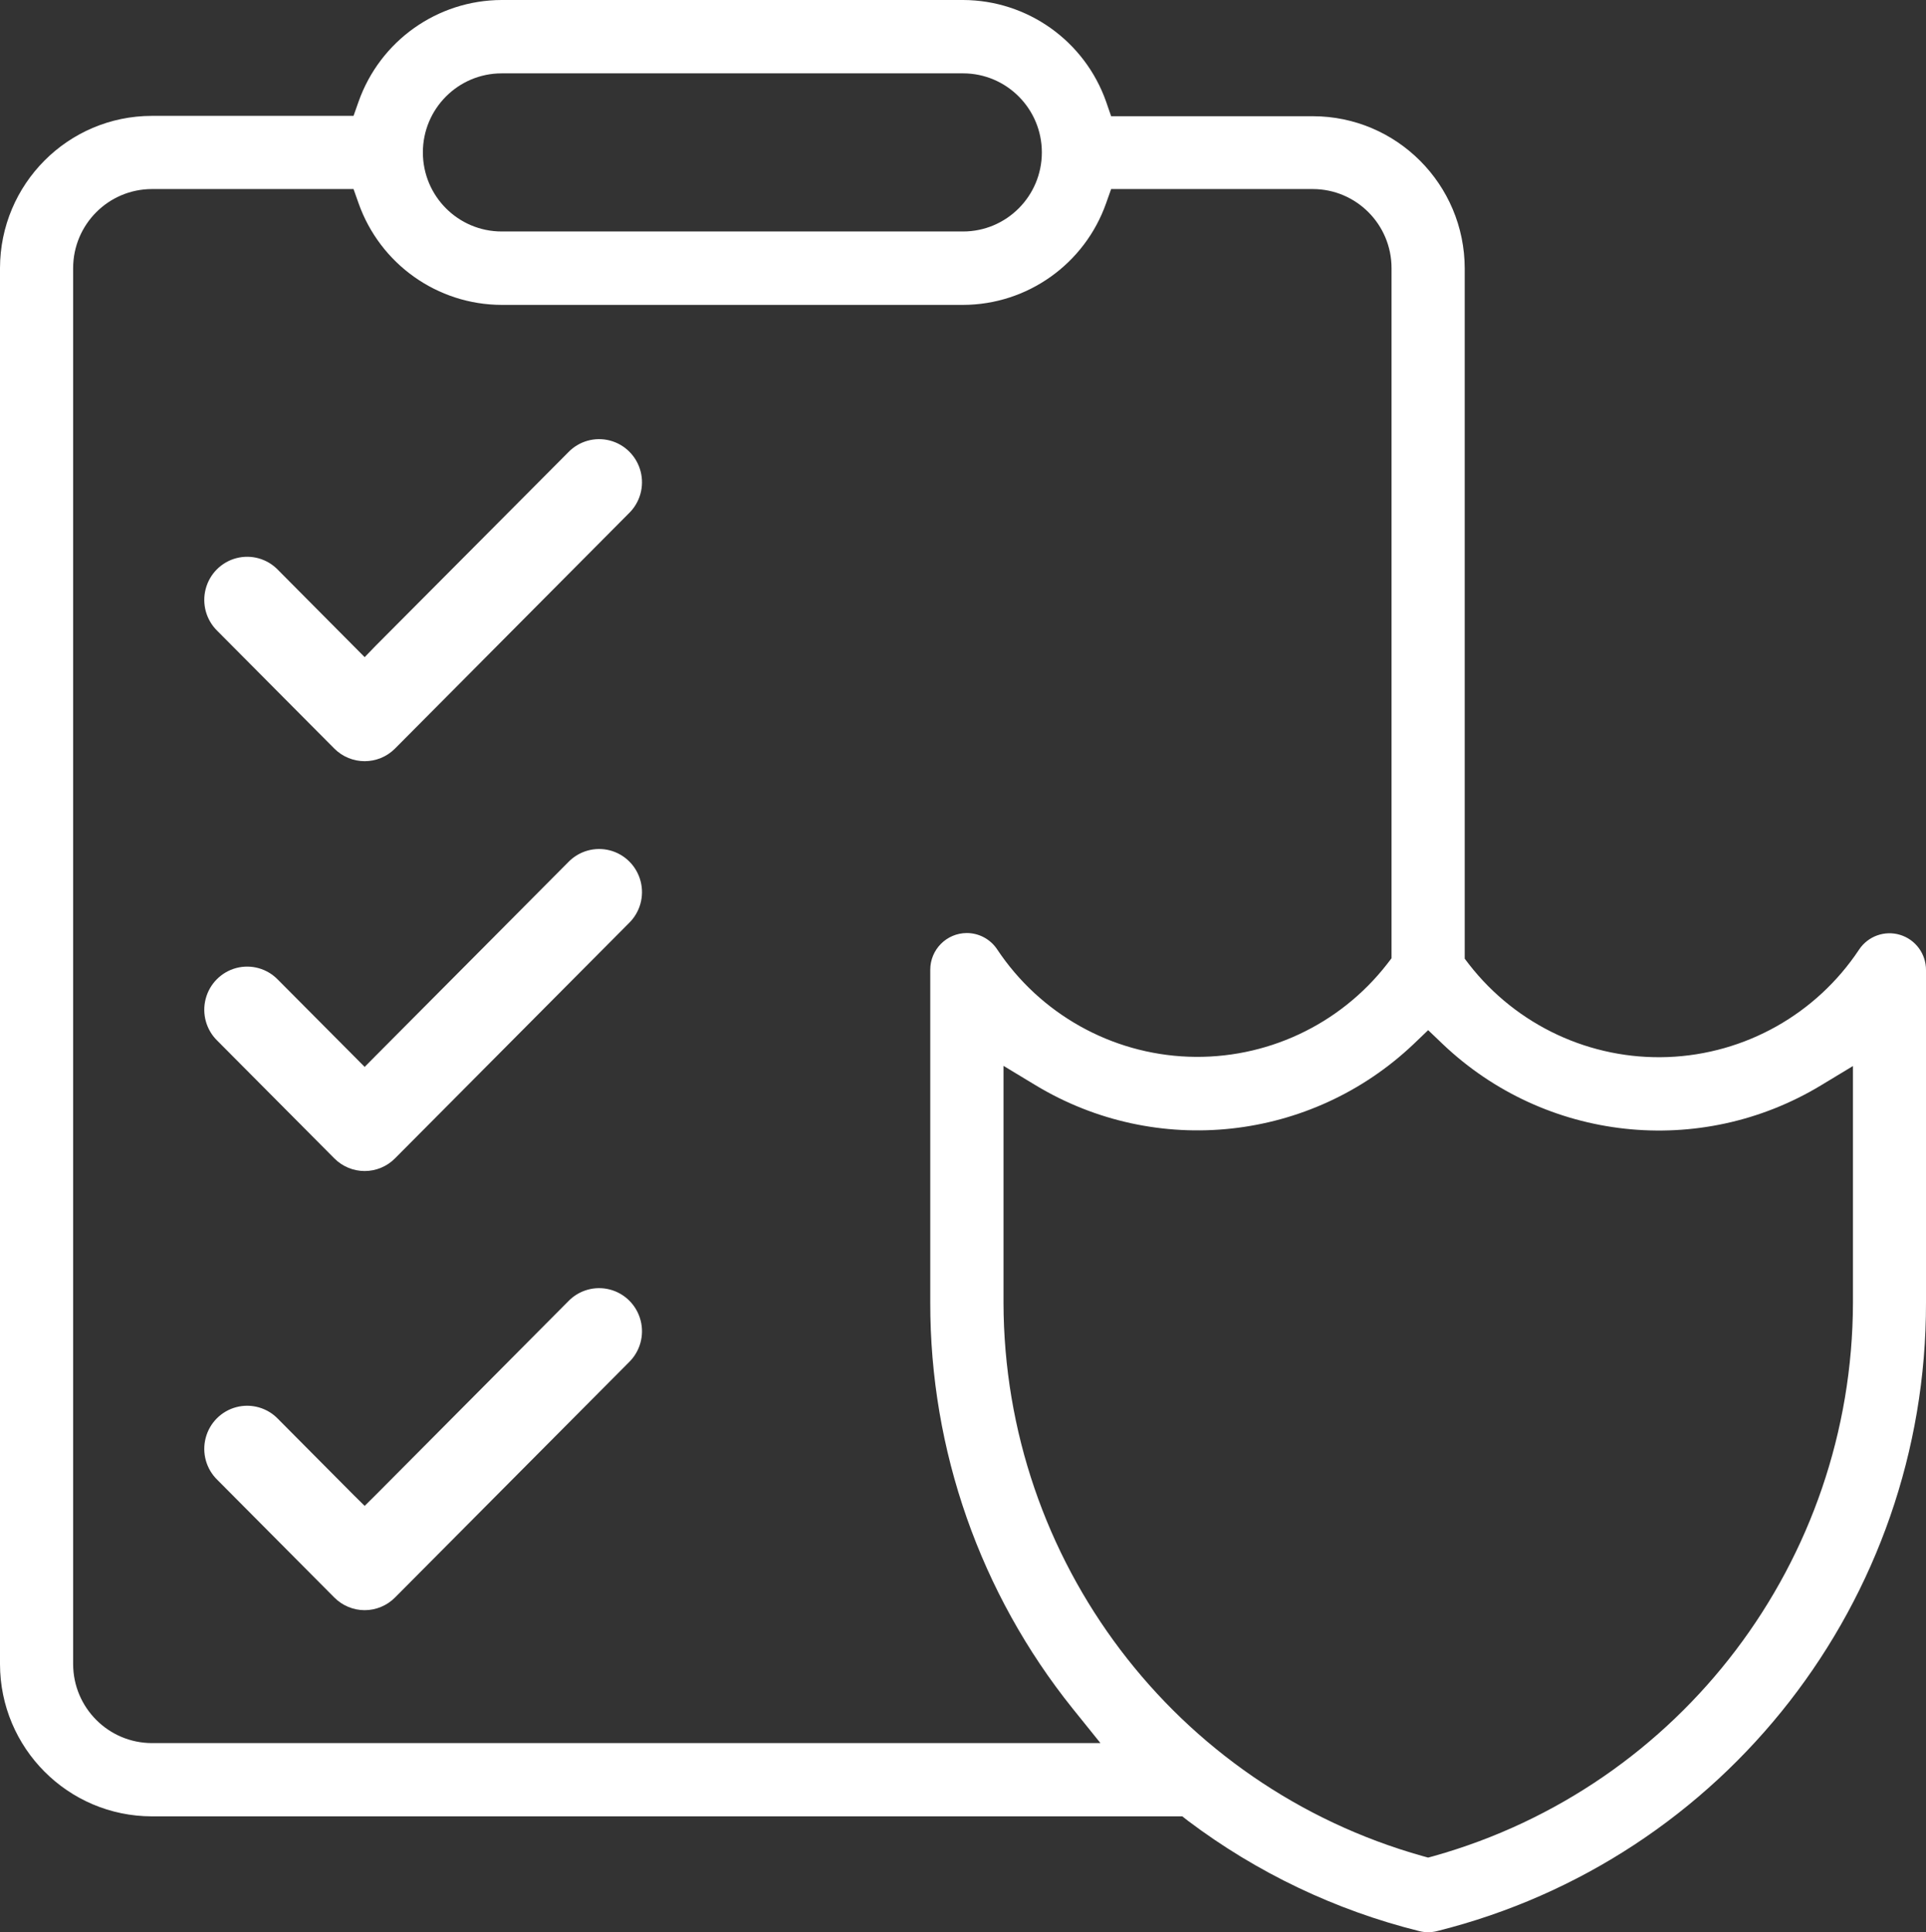 <?xml version="1.0" encoding="UTF-8"?>
<svg width="66px" height="66.219px" viewBox="0 0 66 66.219" version="1.1" xmlns="http://www.w3.org/2000/svg" xmlns:xlink="http://www.w3.org/1999/xlink">
    <rect x="0" y="0" width="66" height="66.219" fill="#333333" stroke="none"/>
    <title>Warranty</title>
    <g id="页面-1" stroke="none" stroke-width="1" fill="none" fill-rule="evenodd">
        <g id="Web@1x_Enhulk-Support_1920px" transform="translate(-928, -3854)">
            <g id="编组-4" transform="translate(754, 3754)">
                <g id="Warranty" transform="translate(157, 83)">
                    <g id="contract-01" transform="translate(17, 17)" fill="#FFFFFF" fill-rule="nonzero">
                        <path d="M66,44.645 L66,33.241 C66,32.687 65.64,32.199 65.112,32.038 C64.584,31.877 64.013,32.083 63.707,32.543 C62.239,34.755 59.802,36.125 57.155,36.226 C54.509,36.326 51.975,35.146 50.344,33.053 L50.193,32.855 L50.193,9.203 C50.19,6.321 47.862,3.985 44.989,3.983 L38.076,3.983 L37.905,3.487 C37.17,1.401 35.206,0.005 33.001,0 L17.192,0 C14.986,0.005 13.022,1.401 12.286,3.487 L12.115,3.971 L5.204,3.971 C2.332,3.974 0.005,6.308 0,9.188 L0,57.028 C0.004,59.909 2.331,62.244 5.204,62.248 L40.515,62.248 L40.709,62.4 C43.072,64.181 45.768,65.467 48.637,66.181 C48.836,66.231 49.043,66.231 49.242,66.181 C59.099,63.721 66.014,54.835 66,44.645 Z M17.192,2.514 L33.001,2.514 C34.492,2.514 35.702,3.727 35.702,5.223 C35.702,6.72 34.492,7.933 33.001,7.933 L17.192,7.933 C15.7,7.933 14.491,6.72 14.491,5.223 C14.491,3.727 15.7,2.514 17.192,2.514 L17.192,2.514 Z M36.19,59.737 L5.207,59.737 C3.716,59.735 2.508,58.523 2.506,57.028 L2.506,9.188 C2.508,7.694 3.714,6.482 5.204,6.479 L12.115,6.479 L12.286,6.962 C13.022,9.048 14.986,10.444 17.192,10.449 L33.001,10.449 C35.206,10.444 37.17,9.048 37.905,6.962 L38.076,6.479 L44.987,6.479 C46.477,6.481 47.684,7.693 47.685,9.188 L47.685,32.84 L47.534,33.037 C45.904,35.132 43.371,36.313 40.724,36.214 C38.078,36.115 35.64,34.746 34.171,32.536 C33.939,32.186 33.548,31.976 33.129,31.976 C32.438,31.978 31.879,32.54 31.878,33.233 L31.878,44.638 C31.87,49.697 33.591,54.605 36.752,58.547 L37.71,59.737 L36.19,59.737 Z M49.135,63.608 L48.94,63.661 L48.746,63.608 C40.27,61.222 34.406,53.477 34.388,44.645 L34.388,36.528 L35.487,37.192 C39.63,39.694 44.929,39.117 48.441,35.782 L48.94,35.304 L49.44,35.782 C52.951,39.122 58.253,39.701 62.398,37.198 L63.497,36.534 L63.497,44.651 C63.476,53.482 57.611,61.224 49.135,63.608 L49.135,63.608 Z" id="形状"></path>
                        <path d="M12.496,22.521 L12.118,22.14 L9.528,19.533 C9.159,19.148 8.612,18.994 8.098,19.129 C7.584,19.264 7.182,19.668 7.048,20.185 C6.913,20.703 7.067,21.252 7.45,21.624 L11.457,25.655 C12.032,26.23 12.961,26.23 13.535,25.655 L21.55,17.592 C21.933,17.221 22.087,16.671 21.952,16.154 C21.818,15.637 21.416,15.233 20.902,15.098 C20.388,14.963 19.841,15.117 19.472,15.502 L12.873,22.131 L12.496,22.521 Z" id="路径"></path>
                        <path d="M12.496,36.564 L12.118,36.183 L9.528,33.579 C9.159,33.194 8.612,33.039 8.098,33.174 C7.584,33.31 7.182,33.714 7.048,34.231 C6.913,34.748 7.067,35.298 7.45,35.669 L11.457,39.699 C11.733,39.977 12.106,40.132 12.496,40.132 C12.886,40.132 13.26,39.977 13.535,39.699 L21.55,31.638 C21.933,31.267 22.087,30.718 21.952,30.2 C21.818,29.683 21.416,29.279 20.902,29.144 C20.388,29.009 19.841,29.164 19.472,29.548 L12.873,36.183 L12.496,36.564 Z" id="路径"></path>
                        <path d="M12.496,51.608 L12.118,51.235 L9.528,48.628 C9.159,48.244 8.612,48.089 8.098,48.224 C7.584,48.359 7.182,48.763 7.048,49.28 C6.913,49.798 7.067,50.347 7.45,50.718 L11.457,54.749 C11.733,55.026 12.106,55.182 12.496,55.182 C12.886,55.182 13.26,55.026 13.535,54.749 L21.55,46.688 C21.933,46.317 22.087,45.767 21.952,45.25 C21.818,44.733 21.416,44.329 20.902,44.194 C20.388,44.059 19.841,44.213 19.472,44.598 L12.873,51.235 L12.496,51.608 Z" id="路径"></path>
                    </g>
                    <rect id="矩形" x="0" y="0" width="100" height="100.331"></rect>
                </g>
            </g>
        </g>
    </g>
</svg>
